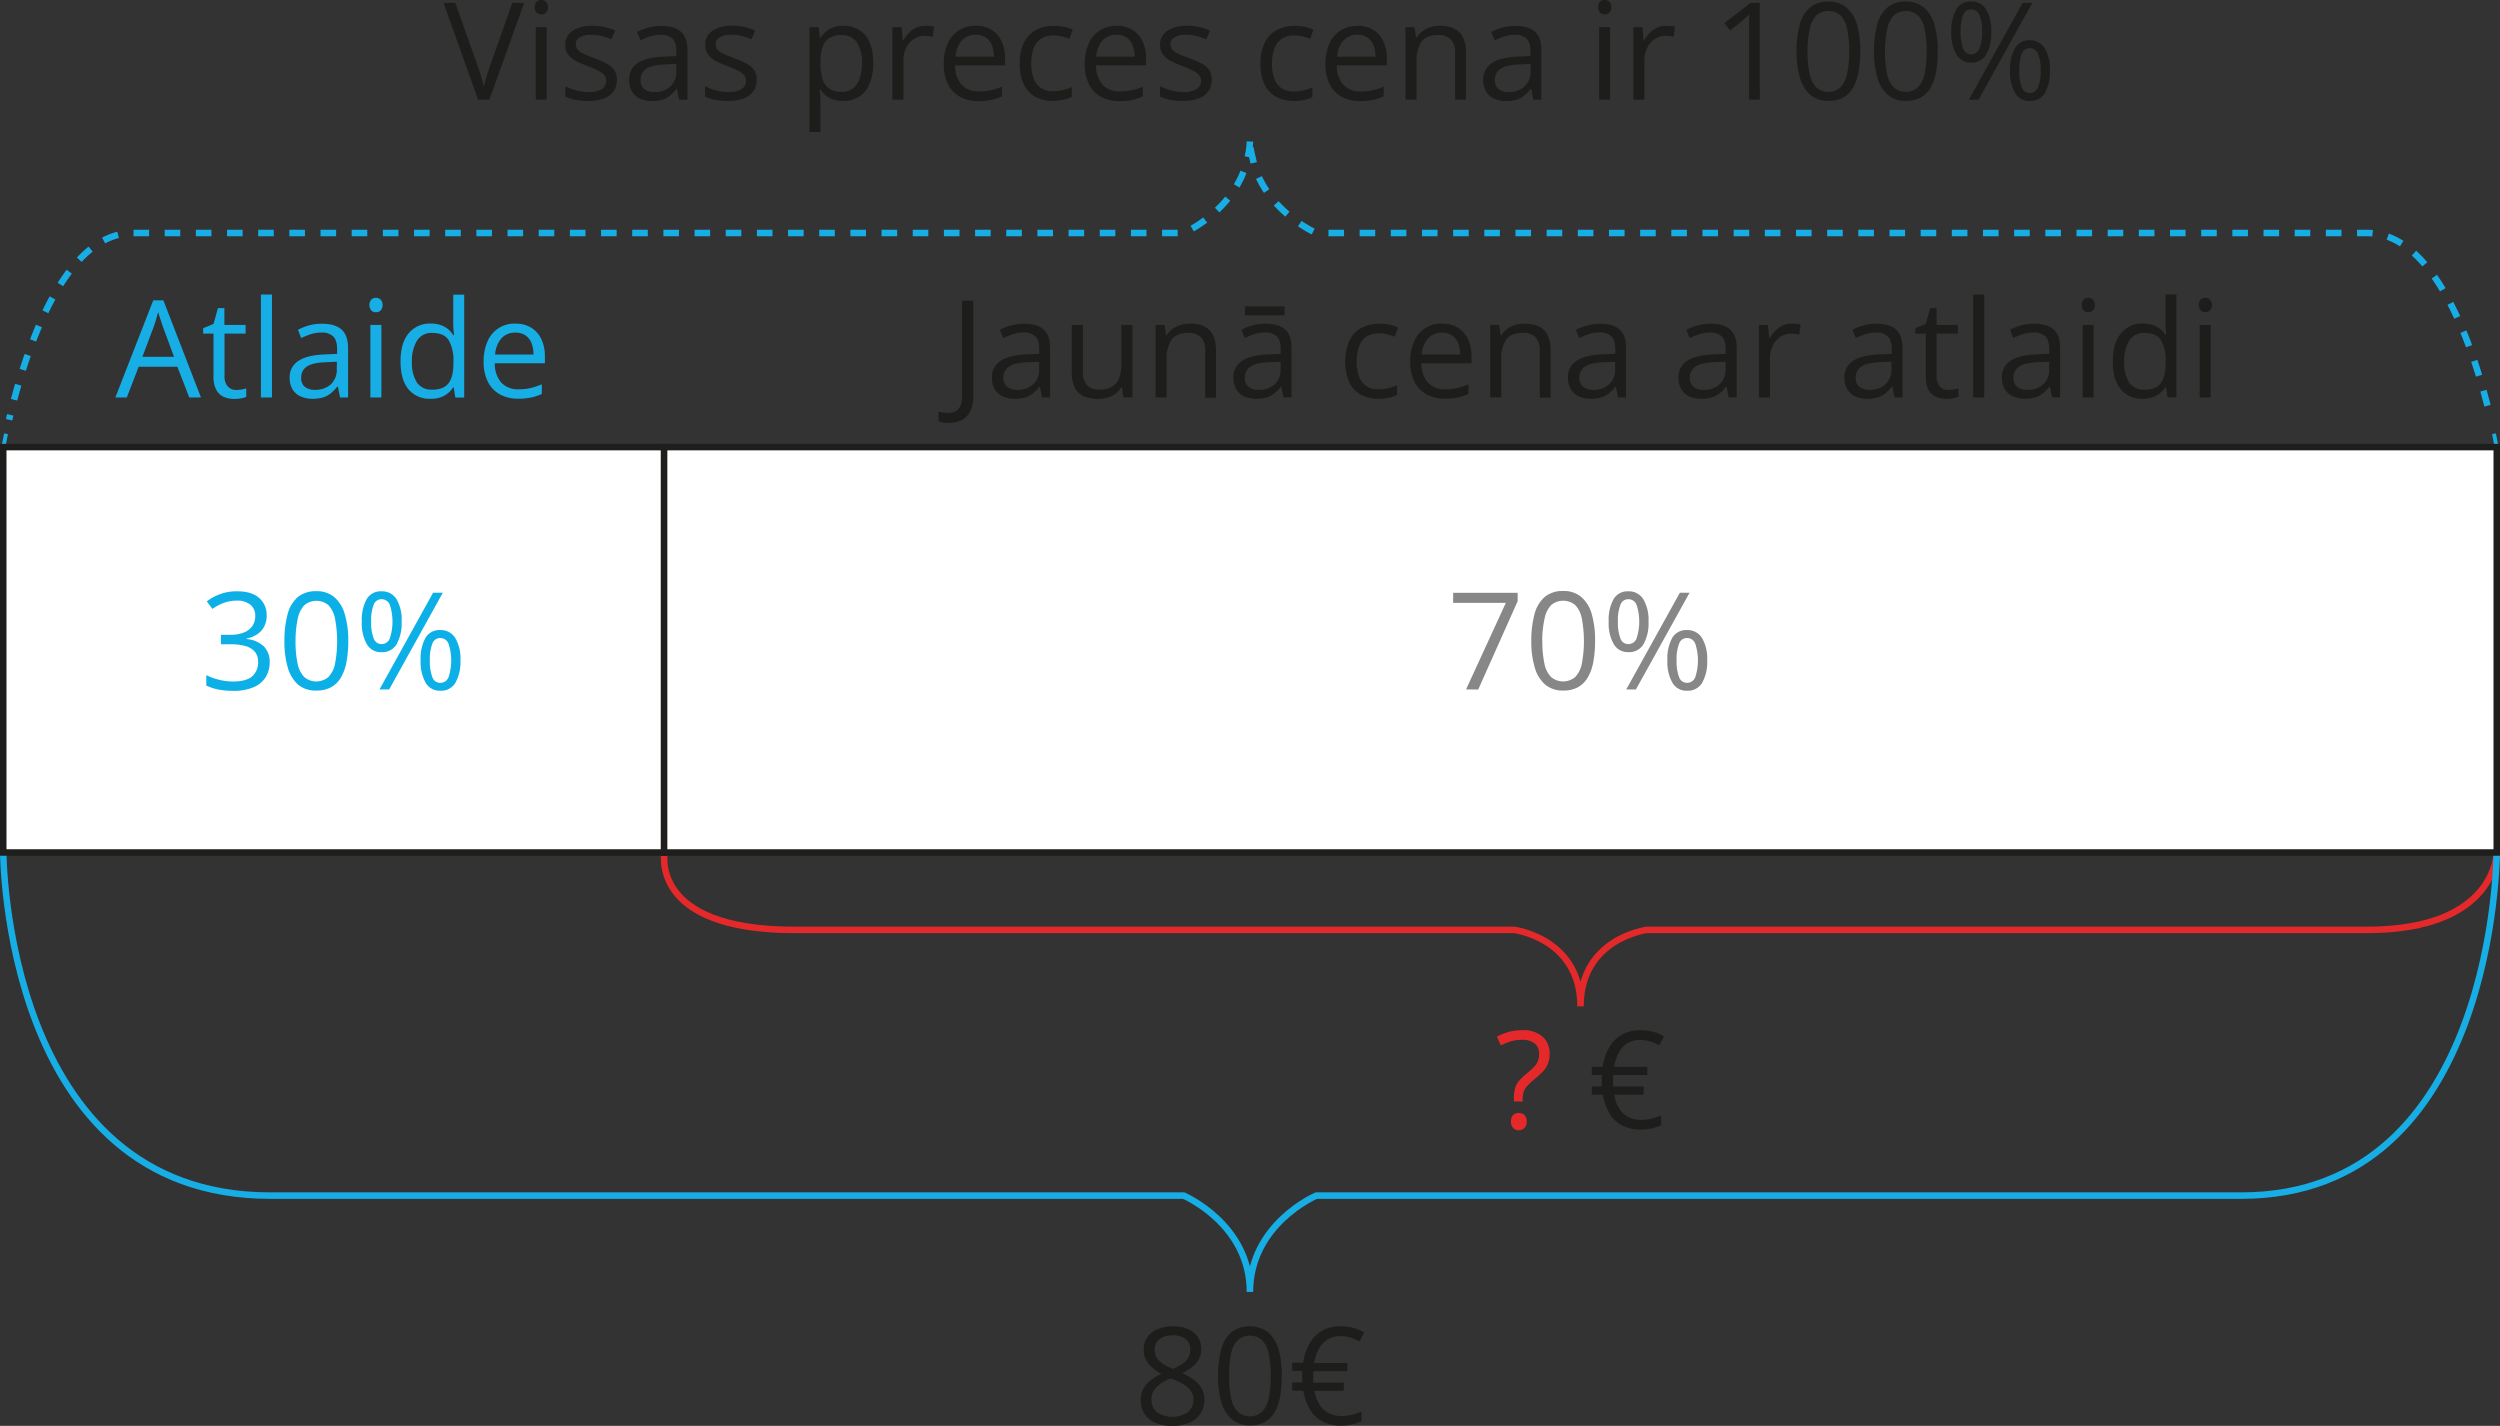 <svg xmlns="http://www.w3.org/2000/svg" width="679.1mm" height="387.32mm" viewBox="0 0 1925 1097.91"><rect x="0" y="0" width="1925" height="1097.91" fill="#333333" stroke="none"/><defs><style>.cls-1,.cls-2,.cls-3,.cls-7{fill:none;}.cls-1,.cls-2,.cls-7{stroke:#17aee6;}.cls-1,.cls-2,.cls-3,.cls-7,.cls-8{stroke-miterlimit:10;}.cls-1{stroke-width:3px;}.cls-2,.cls-3,.cls-7,.cls-8{stroke-width:5px;}.cls-2{stroke-dasharray:12 12;}.cls-3{stroke:#e5292a;}.cls-4{fill:#1d1d1b;}.cls-5{fill:#e5292a;}.cls-6{fill:#17aee6;}.cls-8{fill:#fff;stroke:#1e1e1c;}.cls-9{fill:#0cafe6;}.cls-10{fill:#878787;}</style></defs><g id="Слой_2" data-name="Слой 2"><g id="Слой_1-2" data-name="Слой 1"><g id="Слой_2-2" data-name="Слой 2"><g id="Слой_1-2-2" data-name="Слой 1-2"><path class="cls-1" d="M1922.5,345s-.7-4.07-2.14-11"/><path class="cls-2" d="M1915.35,312.41c-12.3-48.21-41.26-133-92.74-133H1013.54S977,163.78,965.75,127.25l-2.46-10.78a77.12,77.12,0,0,1-.79-11.15,65,65,0,0,1-.79,11.15c-2.25,13-6.51,21.08-6.51,21.08-14.08,29.19-43.74,41.85-43.74,41.85H102.39C46.78,179.4,17.48,278.26,7,323.21"/><path class="cls-1" d="M4.64,334C3.2,340.92,2.5,345,2.5,345"/><path class="cls-3" d="M1922.5,656.42s0,59.61-99.89,59.61H1268s-51,6.49-51,58.84c0-52.35-51-58.84-51-58.84H611.68c-112.54,0-99.9-60.33-99.9-60.33"/><path class="cls-4" d="M403.62,2.22,376.84,76.73h-8.71L341.53,2.22h9.06L368,51.27c.72,2,1.34,3.85,1.91,5.64s1.07,3.55,1.51,5.19.82,3.3,1.17,4.84c.32-1.54.72-3.18,1.17-4.84s.94-3.45,1.51-5.27,1.25-3.72,1.94-5.71l17.24-48.9Z"/><path class="cls-4" d="M416.83,0a5.2,5.2,0,0,1,3.6,1.34,5.4,5.4,0,0,1,1.49,4.2,5.42,5.42,0,0,1-1.49,4.17,5.35,5.35,0,0,1-7.25-.05,5.48,5.48,0,0,1-1.44-4.17,5.49,5.49,0,0,1,1.44-4.2A5.14,5.14,0,0,1,416.83,0ZM421,20.87V76.73h-8.44V20.87Z"/><path class="cls-4" d="M475,61.43a14.87,14.87,0,0,1-2.68,9,16,16,0,0,1-7.63,5.46,34.33,34.33,0,0,1-11.85,1.84,47.87,47.87,0,0,1-10.13-.92,28.89,28.89,0,0,1-7.45-2.48v-7.9a51.24,51.24,0,0,0,8.15,3.06A34.45,34.45,0,0,0,453,70.84a18.26,18.26,0,0,0,10.48-2.33,7.45,7.45,0,0,0,3.28-6.39,6.54,6.54,0,0,0-1.31-4,12.75,12.75,0,0,0-4.35-3.43A70,70,0,0,0,452.7,51a86.11,86.11,0,0,1-9.34-4.1,16.8,16.8,0,0,1-6-5,12.56,12.56,0,0,1-2.11-7.45A12.24,12.24,0,0,1,441,23.63a26.73,26.73,0,0,1,15-3.8,44,44,0,0,1,9.44,1,46,46,0,0,1,8.25,2.68l-2.86,6.78a52.91,52.91,0,0,0-7.45-2.48,31.74,31.74,0,0,0-8-1,17.1,17.1,0,0,0-9,1.94A5.91,5.91,0,0,0,443.36,34a6.37,6.37,0,0,0,1.46,4.3,13.93,13.93,0,0,0,4.65,3.15c2.16,1,5,2.14,8.47,3.45a73.1,73.1,0,0,1,9.06,4,17.43,17.43,0,0,1,5.89,5A12.92,12.92,0,0,1,475,61.43Z"/><path class="cls-4" d="M509.42,20c6.66,0,11.6,1.52,14.91,4.5s5,7.75,5,14.3v38h-6.45l-1.64-8.25h-.4a30.11,30.11,0,0,1-5,5.12,18.09,18.09,0,0,1-5.71,3.13,27.86,27.86,0,0,1-8.17,1,21.6,21.6,0,0,1-9-1.79,13.62,13.62,0,0,1-6.21-5.39,16.89,16.89,0,0,1-2.29-9.16A14.6,14.6,0,0,1,491,48.59c4.42-3,11.13-4.62,20.17-5l9.64-.4v-3.4q0-7.23-3.11-10.13A12.44,12.44,0,0,0,509,26.78a26.7,26.7,0,0,0-8.37,1.29,54.73,54.73,0,0,0-7.45,3l-2.61-6.51a47.07,47.07,0,0,1,8.67-3.3A37.39,37.39,0,0,1,509.42,20Zm11.33,29.26-8.52.35Q501.8,50,497.5,53a10,10,0,0,0-4.27,8.52,8.49,8.49,0,0,0,2.91,7.08,12.1,12.1,0,0,0,7.7,2.28A17.83,17.83,0,0,0,516,66.72a15.54,15.54,0,0,0,4.74-12.42Z"/><path class="cls-4" d="M582.62,61.43a14.94,14.94,0,0,1-2.66,9,16,16,0,0,1-7.65,5.46,34.09,34.09,0,0,1-11.85,1.84,47.87,47.87,0,0,1-10.13-.92,28.76,28.76,0,0,1-7.45-2.48v-7.9A51.24,51.24,0,0,0,551,69.48a34.26,34.26,0,0,0,9.66,1.36,18.34,18.34,0,0,0,10.5-2.33,7.46,7.46,0,0,0,3.26-6.39,6.61,6.61,0,0,0-1.29-4,13.2,13.2,0,0,0-4.38-3.43A70,70,0,0,0,560.34,51a85,85,0,0,1-9.27-4.1,16.67,16.67,0,0,1-5.88-5,12.42,12.42,0,0,1-2.11-7.45,12.41,12.41,0,0,1,5.71-10.88,26.71,26.71,0,0,1,15.05-3.8,43.55,43.55,0,0,1,9.46,1,46.82,46.82,0,0,1,8.23,2.68l-2.86,6.78a52.91,52.91,0,0,0-7.45-2.48,32.2,32.2,0,0,0-8-1,17.22,17.22,0,0,0-9,1.94A6,6,0,0,0,551.1,34a6.35,6.35,0,0,0,1.44,4.3,14,14,0,0,0,4.67,3.15c2.14,1,5,2.14,8.44,3.45a71.15,71.15,0,0,1,9.07,4,16.92,16.92,0,0,1,5.89,5A12.73,12.73,0,0,1,582.62,61.43Z"/><path class="cls-4" d="M649.5,19.85a20.92,20.92,0,0,1,16.67,7.2c4.12,4.77,6.21,12,6.21,21.59a40,40,0,0,1-2.86,16,21.58,21.58,0,0,1-8,9.79,22.14,22.14,0,0,1-12.19,3.3,23.7,23.7,0,0,1-7.8-1.17,18.64,18.64,0,0,1-5.77-3.15,21.61,21.61,0,0,1-4-4.35h-.6c0,1.35.23,2.93.38,4.8s.22,3.5.22,5v22.76h-8.49V20.87h7l1.11,8.27h.4a23.06,23.06,0,0,1,4-4.67,17.19,17.19,0,0,1,5.74-3.35A22.84,22.84,0,0,1,649.5,19.85ZM648,27a17.29,17.29,0,0,0-9.33,2.26,12.85,12.85,0,0,0-5.17,6.68,34.64,34.64,0,0,0-1.74,11.2v1.62a39.76,39.76,0,0,0,1.57,12,14,14,0,0,0,5.14,7.45,16.21,16.21,0,0,0,9.66,2.48A13.19,13.19,0,0,0,657,67.89a16.46,16.46,0,0,0,5-7.83,35.73,35.73,0,0,0,1.72-11.52,28.39,28.39,0,0,0-3.85-15.72,13.19,13.19,0,0,0-11.73-5.77Z"/><path class="cls-4" d="M712.52,19.85c1.17,0,2.33.08,3.5.2a27.35,27.35,0,0,1,3.25.47l-1.07,7.85a22.45,22.45,0,0,0-3.05-.57,30.29,30.29,0,0,0-3.16-.2,15.34,15.34,0,0,0-6.33,1.34,15.94,15.94,0,0,0-5.22,3.88,18.42,18.42,0,0,0-3.52,6.06,23.39,23.39,0,0,0-1.27,7.87v30h-8.52V20.87h7.08l.92,10.31h.37a27.13,27.13,0,0,1,4.17-5.69,19,19,0,0,1,5.69-4.1A16.69,16.69,0,0,1,712.52,19.85Z"/><path class="cls-4" d="M751.34,19.85A22.78,22.78,0,0,1,763.58,23a20.35,20.35,0,0,1,7.63,8.82,30.55,30.55,0,0,1,2.7,13.29v5.24H735.44a21.82,21.82,0,0,0,5,14.9,17.4,17.4,0,0,0,13.36,5.14,40.33,40.33,0,0,0,9.36-1,50.27,50.27,0,0,0,8.37-2.66v7.45A41.8,41.8,0,0,1,763.11,77a47.49,47.49,0,0,1-9.81.87,28.94,28.94,0,0,1-14-3.28A22.7,22.7,0,0,1,730,64.91a33.45,33.45,0,0,1-3.31-15.58,37.43,37.43,0,0,1,3-15.62A22.53,22.53,0,0,1,751.34,19.85Zm0,6.93a13.94,13.94,0,0,0-10.81,4.45,20.78,20.78,0,0,0-4.77,12.42h29.53a24.5,24.5,0,0,0-1.54-8.8,12.76,12.76,0,0,0-4.57-5.91,13.6,13.6,0,0,0-8-2.16Z"/><path class="cls-4" d="M810.72,77.72a27.73,27.73,0,0,1-13.31-3.1,21.5,21.5,0,0,1-9-9.47,35.59,35.59,0,0,1-3.2-16,35.44,35.44,0,0,1,3.35-16.59A21.85,21.85,0,0,1,797.93,23a28.81,28.81,0,0,1,13.54-3.13,38.47,38.47,0,0,1,8.07.85A26.92,26.92,0,0,1,826,22.81l-2.49,7.08a41.65,41.65,0,0,0-5.88-1.82,26.25,26.25,0,0,0-6.24-.82,17.36,17.36,0,0,0-9.63,2.49A14.93,14.93,0,0,0,796,37a32.58,32.58,0,0,0-1.91,11.9A31.88,31.88,0,0,0,796,60.46a15.1,15.1,0,0,0,5.54,7.3,16.06,16.06,0,0,0,9.27,2.49,31.65,31.65,0,0,0,8-1,44.33,44.33,0,0,0,6.46-2.21v7.45A26.08,26.08,0,0,1,819,76.73,37.45,37.45,0,0,1,810.72,77.72Z"/><path class="cls-4" d="M859.82,19.85A22.78,22.78,0,0,1,872,23a20.5,20.5,0,0,1,7.8,8.82,30.68,30.68,0,0,1,2.68,13.29v5.24H844a21.82,21.82,0,0,0,5,14.9,17.22,17.22,0,0,0,13.33,5.14,40.47,40.47,0,0,0,9.37-1A50.19,50.19,0,0,0,880,66.79v7.45A42,42,0,0,1,871.65,77a47.36,47.36,0,0,1-9.79.87,28.76,28.76,0,0,1-14-3.28,22.68,22.68,0,0,1-9.32-9.66,33.44,33.44,0,0,1-3.3-15.58,37.16,37.16,0,0,1,3.06-15.74,22.61,22.61,0,0,1,21.58-13.74Zm-.12,6.93a13.86,13.86,0,0,0-10.78,4.45,20.72,20.72,0,0,0-4.79,12.42h29.53a24.5,24.5,0,0,0-1.54-8.8,12.7,12.7,0,0,0-4.57-5.91A13.63,13.63,0,0,0,859.7,26.78Z"/><path class="cls-4" d="M933,61.43a14.87,14.87,0,0,1-2.68,9,16,16,0,0,1-7.65,5.46,34.09,34.09,0,0,1-11.85,1.84,47.81,47.81,0,0,1-10.13-.92,28.83,28.83,0,0,1-7.46-2.48v-7.9a51.6,51.6,0,0,0,8.15,3.06,34.52,34.52,0,0,0,9.69,1.36,18.26,18.26,0,0,0,10.48-2.33,7.45,7.45,0,0,0,3.25-6.39,6.54,6.54,0,0,0-1.29-4,13.09,13.09,0,0,0-4.35-3.43A73.77,73.77,0,0,0,910.71,51a89.85,89.85,0,0,1-9.26-4.1,17,17,0,0,1-6.06-5,12.42,12.42,0,0,1-2.11-7.45A12.25,12.25,0,0,1,899,23.63a26.71,26.71,0,0,1,15.05-3.8,44.06,44.06,0,0,1,9.44,1,45.65,45.65,0,0,1,8.22,2.68l-2.86,6.78a52.91,52.91,0,0,0-7.45-2.48,31.74,31.74,0,0,0-8-1,17.22,17.22,0,0,0-9,1.94A6,6,0,0,0,901.3,34a6.38,6.38,0,0,0,1.47,4.3,13.64,13.64,0,0,0,4.64,3.15c2.14,1,5,2.14,8.47,3.45a75,75,0,0,1,9.31,4,17.07,17.07,0,0,1,5.87,5A12.73,12.73,0,0,1,933,61.43Z"/><path class="cls-4" d="M996.05,77.72a27.76,27.76,0,0,1-13.28-3.1,21.39,21.39,0,0,1-9-9.47,35.59,35.59,0,0,1-3.2-16A35.58,35.58,0,0,1,974,32.52,21.86,21.86,0,0,1,983.34,23a28.77,28.77,0,0,1,13.53-3.13,39.17,39.17,0,0,1,8.08.85,26.85,26.85,0,0,1,6.4,2.11l-2.48,7.08a41.38,41.38,0,0,0-5.89-1.82,26.16,26.16,0,0,0-6.23-.82,17.38,17.38,0,0,0-9.66,2.49,14.89,14.89,0,0,0-5.74,7.45,32.13,32.13,0,0,0-1.91,11.9,31.91,31.91,0,0,0,1.86,11.57,15.1,15.1,0,0,0,5.54,7.3,15.88,15.88,0,0,0,9.24,2.48,31.32,31.32,0,0,0,8-.94,45,45,0,0,0,6.48-2.21v7.45a26.08,26.08,0,0,1-6.23,2.19A37.74,37.74,0,0,1,996.05,77.72Z"/><path class="cls-4" d="M1045.16,19.85A22.78,22.78,0,0,1,1057.4,23a20.4,20.4,0,0,1,7.78,8.82,30.55,30.55,0,0,1,2.7,13.29v5.24h-38.54a21.86,21.86,0,0,0,5,14.9,17.43,17.43,0,0,0,13.37,5.14,40.84,40.84,0,0,0,9.16-.89,51.5,51.5,0,0,0,8.57-2.74v7.45A41.89,41.89,0,0,1,1057,77a47.43,47.43,0,0,1-9.81.87,28.9,28.9,0,0,1-14-3.28,22.67,22.67,0,0,1-9.29-9.66,33.44,33.44,0,0,1-3.3-15.58,37.27,37.27,0,0,1,3-15.62A22.51,22.51,0,0,1,1045.16,20Zm0,6.93a13.81,13.81,0,0,0-10.78,4.45,20.64,20.64,0,0,0-4.8,12.42h29.54a24.72,24.72,0,0,0-1.54-8.8,12.83,12.83,0,0,0-4.57-5.91,13.64,13.64,0,0,0-8-2.16Z"/><path class="cls-4" d="M1108.69,19.85c6.61,0,11.62,1.64,15,5s5.09,8.44,5.09,15.62V76.73h-8.37V40.89a14.92,14.92,0,0,0-3.18-10.43,12.59,12.59,0,0,0-9.74-3.48q-9.29,0-13,5.27a25.7,25.7,0,0,0-3.77,15.22V76.73h-8.47V20.87h6.88l1.27,8.05h.47a17.3,17.3,0,0,1,4.52-5,20.38,20.38,0,0,1,6.16-3.05A24.09,24.09,0,0,1,1108.69,19.85Z"/><path class="cls-4" d="M1167.11,20c6.65,0,11.6,1.52,14.9,4.5s4.84,7.75,4.84,14.3v38h-6.18l-1.62-8.25h-.52a29.37,29.37,0,0,1-5,5.12,17.73,17.73,0,0,1-5.76,3.13,28,28,0,0,1-8.19,1,21.6,21.6,0,0,1-9-1.79,13.9,13.9,0,0,1-6.21-5.39,16.89,16.89,0,0,1-2.26-9.16,14.56,14.56,0,0,1,6.63-12.89q6.58-4.47,20.17-5l9.61-.4V39.82c0-4.82-1-8.2-3.11-10.13a12.44,12.44,0,0,0-8.76-2.91,26.87,26.87,0,0,0-8.35,1.29,54.49,54.49,0,0,0-7.45,3l-2.68-6.51a45.58,45.58,0,0,1,8.66-3.3A37.7,37.7,0,0,1,1167.11,20Zm11.42,29.26-8.49.35c-7,.27-11.87,1.41-14.73,3.4a9.79,9.79,0,0,0-4.27,8.52,8.51,8.51,0,0,0,2.9,7.08,12.14,12.14,0,0,0,7.68,2.28,17.71,17.71,0,0,0,11.94-4,15.44,15.44,0,0,0,5-12.41Z"/><path class="cls-4" d="M1235.66,0a5.22,5.22,0,0,1,3.6,1.34,5.4,5.4,0,0,1,1.49,4.2,5.42,5.42,0,0,1-1.49,4.17,5.18,5.18,0,0,1-3.6,1.39A5,5,0,0,1,1232,9.67a5.49,5.49,0,0,1-1.46-4.17A5.46,5.46,0,0,1,1232,1.3,5.12,5.12,0,0,1,1235.66,0Zm4.12,20.86V76.73h-8.44V20.87Z"/><path class="cls-4" d="M1283,19.85a34.64,34.64,0,0,1,3.53.2,27.35,27.35,0,0,1,3.25.47l-1.07,7.85a22.45,22.45,0,0,0-3-.57,30.27,30.27,0,0,0-3.15-.2,15.36,15.36,0,0,0-6.34,1.34,16.41,16.41,0,0,0-5.24,3.88,18.37,18.37,0,0,0-3.5,6.06,23.39,23.39,0,0,0-1.27,7.87v30h-8.52V20.87h7l.92,10.31h.35a27.53,27.53,0,0,1,4.2-5.69,18.67,18.67,0,0,1,5.66-4.1A16.75,16.75,0,0,1,1283,19.85Z"/><path class="cls-4" d="M1355.05,76.73h-8.25V14.79c0-1.22.13-2.49.23-3.68-1,1.07-2,2-2.93,2.76l-3.43,2.83-8.5,6.83-4.44-5.76L1348,2.22h7Z"/><path class="cls-4" d="M1432.42,39.47a86.31,86.31,0,0,1-1.37,16.2,37.68,37.68,0,0,1-4.32,12.07,20.34,20.34,0,0,1-7.65,7.45,23.1,23.1,0,0,1-11.25,2.48,20.79,20.79,0,0,1-13.74-4.52A27.34,27.34,0,0,1,1386,60a69.87,69.87,0,0,1-2.66-20.54A76.26,76.26,0,0,1,1385.82,19a26.11,26.11,0,0,1,7.83-13.19,21.29,21.29,0,0,1,14.25-4.6,20.94,20.94,0,0,1,13.86,4.55,27.08,27.08,0,0,1,8.1,13.14A71,71,0,0,1,1432.42,39.47Zm-40.59,0a78.7,78.7,0,0,0,1.59,17.39,20.4,20.4,0,0,0,5.12,10.36,12.68,12.68,0,0,0,9.29,3.45,12.94,12.94,0,0,0,9.29-3.4,20.59,20.59,0,0,0,5.14-10.41,78.72,78.72,0,0,0,1.61-17.39,77,77,0,0,0-1.59-17.13,20.8,20.8,0,0,0-5-10.41,14.36,14.36,0,0,0-18.73,0,20.57,20.57,0,0,0-5,10.41,78.92,78.92,0,0,0-1.79,17.13Z"/><path class="cls-4" d="M1492.07,39.47a88,88,0,0,1-1.36,16.2,37,37,0,0,1-4.35,12.07,20.26,20.26,0,0,1-7.62,7.45,23.1,23.1,0,0,1-11.28,2.48,20.71,20.71,0,0,1-13.71-4.52,26.92,26.92,0,0,1-8.1-13.14A69.85,69.85,0,0,1,1443,39.47,76.27,76.27,0,0,1,1445.46,19a26.09,26.09,0,0,1,7.82-13.19,21.36,21.36,0,0,1,14.26-4.6,20.93,20.93,0,0,1,13.85,4.55,26.89,26.89,0,0,1,8.1,13.14A70,70,0,0,1,1492.07,39.47Zm-40.6,0a79.31,79.31,0,0,0,1.59,17.39,20.31,20.31,0,0,0,5.11,10.36,12.73,12.73,0,0,0,9.29,3.45,13,13,0,0,0,9.32-3.4,20.59,20.59,0,0,0,5.14-10.41,79.31,79.31,0,0,0,1.59-17.39,78.78,78.78,0,0,0-1.57-17.13,21.11,21.11,0,0,0-5-10.41,14.37,14.37,0,0,0-18.75,0,21.11,21.11,0,0,0-5,10.41A79.53,79.53,0,0,0,1451.47,39.47Z"/><path class="cls-4" d="M1517.68,1.17a12.92,12.92,0,0,1,11.6,6,31.47,31.47,0,0,1,4,17.38A32.77,32.77,0,0,1,1529.4,42a12.8,12.8,0,0,1-11.72,6.18,12.41,12.41,0,0,1-11.3-6.41,32.58,32.58,0,0,1-3.9-17.38,33,33,0,0,1,3.9-17.16A12.41,12.41,0,0,1,1517.68,1.17Zm0,6.06a6.41,6.41,0,0,0-6.06,4.3,33.41,33.41,0,0,0-1.91,12.92,34.18,34.18,0,0,0,1.91,13,6.37,6.37,0,0,0,6.06,4.37,6.76,6.76,0,0,0,6.38-4.37,31.28,31.28,0,0,0,2.19-12.87,31.33,31.33,0,0,0-2.06-12.89,6.75,6.75,0,0,0-6.51-4.49Zm47.19-5-41.33,74.46h-7.45l41.33-74.51Zm-2,28.78a12.93,12.93,0,0,1,11.54,6.09,31.26,31.26,0,0,1,4,17.24,32.69,32.69,0,0,1-3.83,17.23,12.78,12.78,0,0,1-11.69,6.19,12.43,12.43,0,0,1-11.28-6.19,32.5,32.5,0,0,1-3.88-17.23,33.3,33.3,0,0,1,3.71-17.19A12.4,12.4,0,0,1,1562.89,31Zm0,6.11a6.4,6.4,0,0,0-6.09,4.28,33.21,33.21,0,0,0-1.91,12.89,34,34,0,0,0,1.91,13,6.39,6.39,0,0,0,6.09,4.35,6.77,6.77,0,0,0,6.35-4.3,31.1,31.1,0,0,0,2.09-13,31,31,0,0,0-2.06-12.87,6.73,6.73,0,0,0-6.38-4.32Z"/><path class="cls-4" d="M902.84,1021.21a30,30,0,0,1,11.48,2,17.4,17.4,0,0,1,7.82,6,16.19,16.19,0,0,1,2.81,9.68,15.39,15.39,0,0,1-2,7.93,19.63,19.63,0,0,1-5.24,6,44.78,44.78,0,0,1-7.32,4.52,52.16,52.16,0,0,1,8.64,5,21.82,21.82,0,0,1,6.09,6.46,16.82,16.82,0,0,1,2.23,8.82,19.17,19.17,0,0,1-3,10.82,19.61,19.61,0,0,1-8.49,7,31.3,31.3,0,0,1-12.77,2.48,34.32,34.32,0,0,1-13.44-2.36,18.34,18.34,0,0,1-8.39-6.83,19.34,19.34,0,0,1-2.88-10.73,17.55,17.55,0,0,1,2.18-8.94,22.14,22.14,0,0,1,5.81-6.53,40,40,0,0,1,7.9-4.65,41.25,41.25,0,0,1-6.8-4.64,19.61,19.61,0,0,1-5-6.08,17.36,17.36,0,0,1-1.81-8.13,15.84,15.84,0,0,1,2.88-9.58,17.79,17.79,0,0,1,7.9-6A29.16,29.16,0,0,1,902.84,1021.21Zm-16.19,56.67a12.25,12.25,0,0,0,4,9.42,21.66,21.66,0,0,0,24.14,0,12.44,12.44,0,0,0,4.18-9.64,11.44,11.44,0,0,0-1.94-6.56,18.32,18.32,0,0,0-5.52-5,46.46,46.46,0,0,0-8.39-4.08l-1.84-.64a38.28,38.28,0,0,0-8,4.29,17.47,17.47,0,0,0-5,5.37,14,14,0,0,0-1.79,6.8Zm16.09-49.67a15.85,15.85,0,0,0-9.81,2.86,9.74,9.74,0,0,0-3.82,8.29,11.06,11.06,0,0,0,1.86,6.53,15.61,15.61,0,0,0,5,4.6,52.38,52.38,0,0,0,7.17,3.53,44,44,0,0,0,6.88-3.58,15.69,15.69,0,0,0,4.72-4.67,11.51,11.51,0,0,0,1.74-6.46,9.71,9.71,0,0,0-3.67-8.34,16.31,16.31,0,0,0-10.11-2.83Z"/><path class="cls-4" d="M987,1059.4a86.23,86.23,0,0,1-1.36,16.2,37.72,37.72,0,0,1-4.32,12,20.22,20.22,0,0,1-7.65,7.46,23.1,23.1,0,0,1-11.25,2.48,20.67,20.67,0,0,1-13.74-4.55,27,27,0,0,1-8.1-12.84,69.85,69.85,0,0,1-2.68-20.69,76.32,76.32,0,0,1,2.49-20.51,26.13,26.13,0,0,1,7.82-13.19,23.88,23.88,0,0,1,28.11,0,26.89,26.89,0,0,1,8.1,13.14A70.7,70.7,0,0,1,987,1059.4Zm-40.58,0a78.7,78.7,0,0,0,1.59,17.39,20.29,20.29,0,0,0,5.12,10.36,14.24,14.24,0,0,0,18.57,0,20.36,20.36,0,0,0,5.15-10.33,78.72,78.72,0,0,0,1.61-17.39,77.12,77.12,0,0,0-1.59-17.14,20.68,20.68,0,0,0-5.09-10.4,14.34,14.34,0,0,0-18.73,0,20.68,20.68,0,0,0-5.09,10.4,80.6,80.6,0,0,0-1.54,17.11Z"/><path class="cls-4" d="M1032.14,1021.26a38.28,38.28,0,0,1,9.66,1.14,35,35,0,0,1,8.65,3.52l-3.55,7a44.22,44.22,0,0,0-6.78-2.85,25.29,25.29,0,0,0-7.95-1.27,20.09,20.09,0,0,0-7.28,1.27A17.07,17.07,0,0,0,1019,1034a22.89,22.89,0,0,0-4.42,6.43,38.64,38.64,0,0,0-2.76,9.09h25.68v6.31h-26.32v8.77h23.52v6.31h-22.61a31.31,31.31,0,0,0,3.85,10.51,18.16,18.16,0,0,0,7,6.6,21,21,0,0,0,10.13,2.31,34.16,34.16,0,0,0,8-1,43.69,43.69,0,0,0,7.28-2.48v7.6a41.63,41.63,0,0,1-7.06,2.31,37.86,37.86,0,0,1-8.81.94,29.75,29.75,0,0,1-14.26-3.2,25,25,0,0,1-9.56-9.21,41.19,41.19,0,0,1-5.12-14.48h-8.52v-6.31h7.75v-8.9h-7.75v-6.3h8.42a41.51,41.51,0,0,1,5-14.91,26.3,26.3,0,0,1,9.64-9.81A27.86,27.86,0,0,1,1032.14,1021.26Z"/><path class="cls-5" d="M1165.72,848.07v-2.64a27.09,27.09,0,0,1,.77-7,15.62,15.62,0,0,1,2.65-5.49,34.46,34.46,0,0,1,5.34-5.39c2.64-2.21,4.75-4.07,6.29-5.64a15.32,15.32,0,0,0,3.33-4.64,14.44,14.44,0,0,0,1-5.66,9.92,9.92,0,0,0-3.4-8.13,14.77,14.77,0,0,0-9.64-2.83,29.25,29.25,0,0,0-9,1.27,63.61,63.61,0,0,0-7.45,3.05l-3-6.8a46.26,46.26,0,0,1,9.07-3.58,40.07,40.07,0,0,1,10.9-1.36,21.93,21.93,0,0,1,15.23,5,17.09,17.09,0,0,1,5.39,13.37,19.45,19.45,0,0,1-1.52,8.07,20.12,20.12,0,0,1-4.35,6.11,85.51,85.51,0,0,1-6.6,5.88,40.94,40.94,0,0,0-5.14,5,12.82,12.82,0,0,0-2.49,4.42,19.25,19.25,0,0,0-.64,5.44v1.67Zm-2.24,15.4a6.52,6.52,0,0,1,1.67-5,6.85,6.85,0,0,1,8.59,0,6.34,6.34,0,0,1,1.76,5,6.1,6.1,0,0,1-10.35,5.11A6.77,6.77,0,0,1,1163.48,863.47Z"/><path class="cls-4" d="M1263,793.28a38.1,38.1,0,0,1,9.63,1.14,34.67,34.67,0,0,1,8.65,3.53l-3.58,6.93a40.36,40.36,0,0,0-6.75-2.84,25,25,0,0,0-8-1.29,20,20,0,0,0-7.3,1.29,16.7,16.7,0,0,0-5.84,3.85,22.45,22.45,0,0,0-4.25,6.51,39,39,0,0,0-2.73,9.09h25.58v6.31h-26.32v8.77h23.52v6.31h-22.75a30.33,30.33,0,0,0,3.84,10.5,18.11,18.11,0,0,0,6.93,6.61,21.1,21.1,0,0,0,10.16,2.31,34.63,34.63,0,0,0,8-1,43.38,43.38,0,0,0,7.28-2.48v7.7a43.49,43.49,0,0,1-7.06,2.31,38.61,38.61,0,0,1-8.84.94,29.51,29.51,0,0,1-14.23-3.2,25.13,25.13,0,0,1-9.59-9.22,42.19,42.19,0,0,1-5.11-14.48h-8.6v-6.31h7.73v-8.77h-7.73v-6.3h8.4a42.08,42.08,0,0,1,5-14.91,26.24,26.24,0,0,1,9.67-9.81A27.74,27.74,0,0,1,1263,793.28Z"/><path class="cls-6" d="M145.74,306.05l-9.17-23.65h-29.8l-9.12,23.65H88.83L118,231.26h7.8l28.94,74.79ZM134,274.73l-8.69-23.5c-.22-.59-.55-1.61-1-3s-1-2.83-1.42-4.32l-1.17-3.63c-.34,1.39-.69,2.78-1.09,4.15s-.77,2.66-1.14,3.82l-1,3-8.87,23.5Z"/><path class="cls-6" d="M181.75,300.26a27.74,27.74,0,0,0,4.27-.35,22.24,22.24,0,0,0,3.58-.87v6.56a17.19,17.19,0,0,1-4.1,1.12,28.35,28.35,0,0,1-5.12.47,20,20,0,0,1-8-1.56,12,12,0,0,1-5.79-5.37A20.55,20.55,0,0,1,164.39,290V256.85h-7.95v-4.13l8-3.32,3.35-12.12h5v12.94H189.1v6.63H172.88v32.86a11.1,11.1,0,0,0,2.49,7.82A8.29,8.29,0,0,0,181.75,300.26Z"/><path class="cls-6" d="M209.42,306.05H200.9V226.79h8.52Z"/><path class="cls-6" d="M248.11,249.3q9.94,0,14.91,4.49t5,14.31v37.95h-6.16l-1.64-8.25h-.62a31.21,31.21,0,0,1-5,5.12,18.1,18.1,0,0,1-5.89,3.1,27.53,27.53,0,0,1-8.17,1.05,21.6,21.6,0,0,1-9-1.79,14,14,0,0,1-6.24-5.39,17.19,17.19,0,0,1-2.26-9.17,14.57,14.57,0,0,1,6.76-12.81c4.42-3,11.13-4.62,20.17-5l9.61-.4v-3.42c0-4.82-1-8.2-3.11-10.14a12.41,12.41,0,0,0-8.74-2.9,27.31,27.31,0,0,0-8.37,1.26,64.81,64.81,0,0,0-7.45,3l-2.48-6.41a46.51,46.51,0,0,1,8.44-3.35A37.55,37.55,0,0,1,248.11,249.3Zm11.3,29.23-8.49.37c-6.95.28-11.87,1.39-14.73,3.4a9.8,9.8,0,0,0-4.27,8.52,8.51,8.51,0,0,0,2.81,7.08,12.17,12.17,0,0,0,7.7,2.29,17.89,17.89,0,0,0,12.17-4.13,15.51,15.51,0,0,0,4.71-12.41Z"/><path class="cls-6" d="M289.52,229.33a5.15,5.15,0,0,1,3.6,1.36,6.64,6.64,0,0,1,0,8.37,5.12,5.12,0,0,1-3.6,1.37,5,5,0,0,1-3.63-1.37,6.72,6.72,0,0,1,0-8.37A5,5,0,0,1,289.52,229.33Zm4.14,20.89v55.83h-8.47V250.22Z"/><path class="cls-6" d="M331.39,307.07a21,21,0,0,1-16.79-7.23c-4.12-5-6.18-12-6.18-21.51s2.11-16.86,6.33-21.76a21,21,0,0,1,16.79-7.45,23.71,23.71,0,0,1,7.75,1.17,19.75,19.75,0,0,1,5.71,3.13,20.45,20.45,0,0,1,4,4.62h.59c0-1.07-.27-2.48-.4-4.32s-.19-3.33-.19-4.5V226.87h8.44v79.25h-6.83l-1.27-7.94H349a20.61,20.61,0,0,1-4,4.54,18.92,18.92,0,0,1-5.76,3.23A23.65,23.65,0,0,1,331.39,307.07Zm1.32-7c6,0,10.21-1.72,12.69-5s3.73-8.44,3.73-15.12v-1.54a31.17,31.17,0,0,0-3.56-16.35c-2.36-3.8-6.63-5.71-12.86-5.71a13,13,0,0,0-11.65,6,29.82,29.82,0,0,0-3.88,16.31,28,28,0,0,0,3.85,15.9A13.19,13.19,0,0,0,332.71,300Z"/><path class="cls-6" d="M396.84,249.2a23,23,0,0,1,12.24,3.15,20.63,20.63,0,0,1,7.78,8.84,30.5,30.5,0,0,1,2.7,13.27v5.26H381a21.86,21.86,0,0,0,5,14.9,17.35,17.35,0,0,0,13.37,5.14,40.38,40.38,0,0,0,9.36-1,53.75,53.75,0,0,0,8.47-2.86v7.45a40.71,40.71,0,0,1-8.4,2.76A48.91,48.91,0,0,1,399,307a28.87,28.87,0,0,1-14-3.28,22.9,22.9,0,0,1-9.29-9.66,33.52,33.52,0,0,1-3.3-15.6,37.15,37.15,0,0,1,3-15.6,22.35,22.35,0,0,1,21.46-13.68Zm0,6.93a13.8,13.8,0,0,0-10.78,4.44,20.82,20.82,0,0,0-4.8,12.42H410.8a24.63,24.63,0,0,0-1.54-8.79,12.83,12.83,0,0,0-4.57-5.91,13.4,13.4,0,0,0-7.95-2.16Z"/><path class="cls-4" d="M730.45,325.65a25.13,25.13,0,0,1-4.5-.35,14.7,14.7,0,0,1-3.3-1v-7.45a26.49,26.49,0,0,0,3.53.79,29.2,29.2,0,0,0,4.07.28,12.44,12.44,0,0,0,5.24-1.12,8.48,8.48,0,0,0,3.82-3.83,16.17,16.17,0,0,0,1.42-7.45v-74h8.72V305a25.27,25.27,0,0,1-2.34,11.55,15.28,15.28,0,0,1-6.55,6.85A21.24,21.24,0,0,1,730.45,325.65Z"/><path class="cls-4" d="M788.81,249.3q9.95,0,14.91,4.49t4.84,14.31v37.95h-6.18l-1.62-8.25h-.42a30.11,30.11,0,0,1-5,5.12,18.05,18.05,0,0,1-5.88,3.1,27.6,27.6,0,0,1-8.18,1.05,21.63,21.63,0,0,1-9-1.79,14,14,0,0,1-6.23-5.39,17.1,17.1,0,0,1-2.26-9.17,14.56,14.56,0,0,1,6.63-12.84q6.58-4.47,20.17-5l9.61-.4v-3.43c0-4.82-1-8.19-3.1-10.13a12.41,12.41,0,0,0-8.75-2.91,27.32,27.32,0,0,0-8.37,1.27,63,63,0,0,0-7.45,3l-2.61-6.4a46.52,46.52,0,0,1,8.75-3.33A37.44,37.44,0,0,1,788.81,249.3Zm11.31,29.23-8.5.37c-7,.28-11.87,1.39-14.73,3.4a9.8,9.8,0,0,0-4.27,8.52,8.48,8.48,0,0,0,2.91,7.08,12.1,12.1,0,0,0,7.67,2.29,18,18,0,0,0,12.2-4.13,15.55,15.55,0,0,0,4.72-12.41Z"/><path class="cls-4" d="M872,250.22v55.83h-6.93l-1.21-7.85h-.47a16,16,0,0,1-4.48,5,20.43,20.43,0,0,1-6.18,3A29,29,0,0,1,834.29,305a14.35,14.35,0,0,1-6.73-6.64,25.3,25.3,0,0,1-2.28-11.5V250.22h8.56v36A14.93,14.93,0,0,0,837,296.59a12.43,12.43,0,0,0,9.64,3.45,18.3,18.3,0,0,0,9.93-2.49,13,13,0,0,0,5.32-6.88,33.56,33.56,0,0,0,1.61-11.17V250.22Z"/><path class="cls-4" d="M916.3,249.2c6.63,0,11.63,1.61,15,5s5,8.45,5,15.63v36.36H928V270.23a14.88,14.88,0,0,0-3.18-10.43,12.64,12.64,0,0,0-9.76-3.47q-9.28,0-13,5.26a25.88,25.88,0,0,0-3.77,15.23v29.23h-8.45V250.22h6.83l1.27,8h.45a17.1,17.1,0,0,1,4.54-5,20.62,20.62,0,0,1,6.16-3A24.41,24.41,0,0,1,916.3,249.2Z"/><path class="cls-4" d="M974.72,249.3q9.93,0,14.9,4.49t4.85,14.31v37.95h-6.16l-1.64-8.25h-.4a31.27,31.27,0,0,1-5,5.12,17.49,17.49,0,0,1-5.88,3.1,27.6,27.6,0,0,1-8.18,1.05,21.63,21.63,0,0,1-9-1.79,14,14,0,0,1-6.21-5.39,17,17,0,0,1-2.28-9.17,14.56,14.56,0,0,1,6.63-12.84q6.63-4.47,20.17-5l9.63-.4v-3.43q0-7.23-3.1-10.13a12.44,12.44,0,0,0-8.77-2.91,27.13,27.13,0,0,0-8.34,1.27,61.65,61.65,0,0,0-7.45,3l-2.61-6.4a47,47,0,0,1,8.57-3.33A37.55,37.55,0,0,1,974.72,249.3Zm11.33,29.23-8.52.37c-7,.28-11.88,1.39-14.71,3.4a9.94,9.94,0,0,0-4.29,8.52,8.5,8.5,0,0,0,2.9,7.08,12.2,12.2,0,0,0,7.7,2.29,17.85,17.85,0,0,0,12.17-4.13,15.56,15.56,0,0,0,4.75-12.41Zm3.05-42.62v6.83H958.58v-6.83Z"/><path class="cls-4" d="M1061.28,307.07A27.78,27.78,0,0,1,1048,304a21.58,21.58,0,0,1-9-9.49,41.89,41.89,0,0,1,.2-32.61,22,22,0,0,1,9.34-9.56,28.86,28.86,0,0,1,13.53-3.1,37.39,37.39,0,0,1,8.1.84,27.46,27.46,0,0,1,6.38,2.11l-2.48,7.08a45.13,45.13,0,0,0-5.89-1.84,27.27,27.27,0,0,0-6.23-.79,17.36,17.36,0,0,0-9.64,2.48,14.93,14.93,0,0,0-5.76,7.45,32.71,32.71,0,0,0-1.91,11.92A31.93,31.93,0,0,0,1046.5,290a15.32,15.32,0,0,0,5.54,7.3,16,16,0,0,0,9.26,2.48,31.72,31.72,0,0,0,8-.94,46.07,46.07,0,0,0,6.46-2.23v7.45a26,26,0,0,1-6.24,2.18A37.39,37.39,0,0,1,1061.28,307.07Z"/><path class="cls-4" d="M1110.38,249.2a22.89,22.89,0,0,1,12.22,3.15,20.74,20.74,0,0,1,7.8,8.84,30.91,30.91,0,0,1,2.68,13.27v5.26h-38.55a21.92,21.92,0,0,0,5,14.9,17.17,17.17,0,0,0,13.34,5.14,40.32,40.32,0,0,0,9.36-1,53.75,53.75,0,0,0,8.47-2.86v7.45a40.63,40.63,0,0,1-8.39,2.76,48.78,48.78,0,0,1-9.79.87,28.65,28.65,0,0,1-14-3.28,22.79,22.79,0,0,1-9.32-9.66,33.77,33.77,0,0,1-3.3-15.6,37.3,37.3,0,0,1,3-15.6,22.43,22.43,0,0,1,21.51-13.68Zm0,6.93a13.86,13.86,0,0,0-10.8,4.44,20.82,20.82,0,0,0-4.8,12.42h29.53a24.41,24.41,0,0,0-1.54-8.79,12.54,12.54,0,0,0-4.57-5.91,13.38,13.38,0,0,0-7.92-2.16Z"/><path class="cls-4" d="M1173.89,249.2c6.63,0,11.62,1.61,15,5s5.1,8.45,5.1,15.63v36.36h-8.35V270.23a14.9,14.9,0,0,0-3.2-10.43,12.59,12.59,0,0,0-9.74-3.47q-9.29,0-13,5.26a25.88,25.88,0,0,0-3.77,15.23v29.23h-8.45V250.22h6.81l1.29,8h.45a17,17,0,0,1,4.54-5,20.27,20.27,0,0,1,6.16-3A24.27,24.27,0,0,1,1173.89,249.2Z"/><path class="cls-4" d="M1232.3,249.3q9.95,0,14.91,4.49t4.84,14.31v37.95h-6.16l-1.64-8.25h-.4a31.21,31.21,0,0,1-5,5.12A18.1,18.1,0,0,1,1233,306a27.53,27.53,0,0,1-8.17,1.05,21.77,21.77,0,0,1-9-1.84,13.85,13.85,0,0,1-6.21-5.39,17,17,0,0,1-2.29-9.17,14.57,14.57,0,0,1,6.64-12.84c4.42-3,11.12-4.62,20.16-5l9.64-.4V269q0-7.23-3.13-10.13a12.37,12.37,0,0,0-8.74-2.91,27.28,27.28,0,0,0-8.37,1.27,63.33,63.33,0,0,0-7.45,3L1213.3,254a46.63,46.63,0,0,1,8.67-3.3A37.61,37.61,0,0,1,1232.3,249.3Zm11.31,29.23-8.5.37c-6.95.28-11.87,1.39-14.73,3.4a9.8,9.8,0,0,0-4.27,8.52,8.48,8.48,0,0,0,2.91,7.08,12.17,12.17,0,0,0,7.7,2.29,17.89,17.89,0,0,0,12.17-4.13,15.55,15.55,0,0,0,4.72-12.41Z"/><path class="cls-4" d="M1317.37,249.3q9.93,0,14.9,4.49t5,14.31v37.95h-6.18l-1.62-8.25H1329a30.11,30.11,0,0,1-5,5.12,18.05,18.05,0,0,1-5.88,3.1,27.56,27.56,0,0,1-8.18,1.05,21.63,21.63,0,0,1-9-1.79,14,14,0,0,1-6.23-5.39,16.92,16.92,0,0,1-2.26-9.17,14.56,14.56,0,0,1,6.53-12.81q6.59-4.47,20.17-5l9.61-.4v-3.42c0-4.82-1-8.2-3.1-10.14a12.45,12.45,0,0,0-8.75-2.9,27.36,27.36,0,0,0-8.37,1.26,63.05,63.05,0,0,0-7.45,3l-2.6-6.41a45.58,45.58,0,0,1,8.66-3.3A37.09,37.09,0,0,1,1317.37,249.3Zm11.3,29.23-8.49.37c-7,.28-11.87,1.39-14.73,3.4a9.8,9.8,0,0,0-4.27,8.52,8.5,8.5,0,0,0,2.9,7.08,12.13,12.13,0,0,0,7.68,2.29,17.92,17.92,0,0,0,12.19-4.13,15.52,15.52,0,0,0,4.72-12.41Z"/><path class="cls-4" d="M1379.71,249.2a25.25,25.25,0,0,1,3.53.17,29.65,29.65,0,0,1,3.25.5l-1.07,7.85a24.13,24.13,0,0,0-3.05-.58,27.74,27.74,0,0,0-3.15-.19,15.18,15.18,0,0,0-11.58,5.21,18.57,18.57,0,0,0-3.5,6.06,23.22,23.22,0,0,0-1.29,7.88v29.95h-8.5V250.22h7l.95,10.3h.34a29,29,0,0,1,4.18-5.66,18.88,18.88,0,0,1,5.68-4.1A16.65,16.65,0,0,1,1379.71,249.2Z"/><path class="cls-4" d="M1445.06,249.3q9.93,0,14.9,4.49t5,14.31v37.95h-6.16l-1.64-8.25h-.4a30.87,30.87,0,0,1-5,5.12,17.76,17.76,0,0,1-5.88,3.1,27.53,27.53,0,0,1-8.17,1.05,21.6,21.6,0,0,1-9-1.79,13.85,13.85,0,0,1-6.21-5.39,17,17,0,0,1-2.29-9.17,14.56,14.56,0,0,1,6.63-12.84q6.63-4.47,20.17-5l9.64-.4v-3.43c0-4.82-1-8.19-3.11-10.13a12.44,12.44,0,0,0-8.76-2.91,27.15,27.15,0,0,0-8.35,1.27,62.31,62.31,0,0,0-7.45,3l-2.61-6.4a47.38,47.38,0,0,1,8.67-3.31A37.55,37.55,0,0,1,1445.06,249.3Zm11.32,29.23-8.52.37c-6.95.28-11.87,1.39-14.72,3.4a9.93,9.93,0,0,0-4.28,8.52,8.51,8.51,0,0,0,2.91,7.08,12.19,12.19,0,0,0,7.7,2.29,17.85,17.85,0,0,0,12.17-4.13,15.52,15.52,0,0,0,4.74-12.41Z"/><path class="cls-4" d="M1500.17,300.26a26.55,26.55,0,0,0,4.27-.35A22,22,0,0,0,1508,299v6.56a17.19,17.19,0,0,1-4.1,1.12,28.33,28.33,0,0,1-5.11.47,20,20,0,0,1-8-1.56,12.11,12.11,0,0,1-5.79-5.27,20.55,20.55,0,0,1-2.16-10.28V256.85h-8v-4.13l8-3.32,3.35-12.12h5v12.94h16.37v6.63h-16.37v32.86a11.14,11.14,0,0,0,2.48,7.82A8.34,8.34,0,0,0,1500.17,300.26Z"/><path class="cls-4" d="M1527.84,306.05h-8.52V226.79h8.52Z"/><path class="cls-4" d="M1566.54,249.3q9.93,0,14.9,4.49t4.84,14.31v37.95h-6.16l-1.71-8.27h-.4a30.81,30.81,0,0,1-5,5.11,17.33,17.33,0,0,1-5.88,3.11,27.53,27.53,0,0,1-8.17,1,21.6,21.6,0,0,1-9-1.79,13.9,13.9,0,0,1-6.21-5.39,16.89,16.89,0,0,1-2.29-9.16,14.55,14.55,0,0,1,6.63-12.84c4.42-3,11.13-4.62,20.17-5l9.64-.4v-3.42c0-4.82-1.05-8.2-3.11-10.14A12.39,12.39,0,0,0,1566,256a27.12,27.12,0,0,0-8.34,1.26,61.7,61.7,0,0,0-7.45,3l-2.49-6.41a46.88,46.88,0,0,1,8.65-3.3A37.46,37.46,0,0,1,1566.54,249.3Zm11.32,29.23-8.52.37c-6.95.28-11.87,1.39-14.7,3.4a10,10,0,0,0-4.3,8.52,8.48,8.48,0,0,0,2.91,7.08,12.19,12.19,0,0,0,7.7,2.29,17.87,17.87,0,0,0,12.17-4.13,15.52,15.52,0,0,0,4.74-12.41Z"/><path class="cls-4" d="M1608,229.33a5,5,0,0,1,3.58,1.36,6.54,6.54,0,0,1,0,8.37,5.47,5.47,0,0,1-7.23,0,6.8,6.8,0,0,1,0-8.37A5,5,0,0,1,1608,229.33Zm4.13,20.89v55.83h-8.47V250.22Z"/><path class="cls-4" d="M1649.81,307.07a20.93,20.93,0,0,1-16.76-7.23c-4.12-5-6.18-12-6.18-21.51s2.08-16.86,6.3-21.76a21.05,21.05,0,0,1,16.82-7.45,23.53,23.53,0,0,1,7.72,1.17,19.34,19.34,0,0,1,5.72,3.13,20.37,20.37,0,0,1,4,4.47h.62c-.15-1.07-.27-2.48-.42-4.32s-.2-3.33-.2-4.5V226.72h8.44V306h-6.8L1667.8,298h-.35a19.68,19.68,0,0,1-4,4.54,18.81,18.81,0,0,1-5.76,3.23A23.45,23.45,0,0,1,1649.81,307.07Zm1.35-7c6,0,10.2-1.72,12.66-5s3.73-8.44,3.73-15.12v-1.54a31.27,31.27,0,0,0-3.53-16.35q-3.55-5.69-12.86-5.71a13,13,0,0,0-11.68,6,29.81,29.81,0,0,0-3.87,16.31,27.8,27.8,0,0,0,3.85,15.9A13.19,13.19,0,0,0,1651.16,300Z"/><path class="cls-4" d="M1698.12,229.33a5,5,0,0,1,3.58,1.36,6.54,6.54,0,0,1,0,8.37,5.47,5.47,0,0,1-7.23,0,6.72,6.72,0,0,1,0-8.37A5,5,0,0,1,1698.12,229.33Zm4.13,20.89v55.83h-8.47V250.22Z"/><path class="cls-7" d="M1922.5,655.68s0,264.94-196.71,264.94H1013.54s-51.09,21.8-51.09,74.16c0-52.36-51-74.16-51-74.16H207.93C2.5,920.62,2.5,655.68,2.5,655.68"/><rect class="cls-8" x="2.5" y="344.27" width="508.86" height="312.15"/><rect class="cls-8" x="511.36" y="344.27" width="1411.14" height="312.15"/><path class="cls-9" d="M205.34,473.75a18.23,18.23,0,0,1-1.91,8.67,16.28,16.28,0,0,1-5.41,6,22.33,22.33,0,0,1-8.15,3.23v.4a21.82,21.82,0,0,1,13.31,5.71,16.51,16.51,0,0,1,4.47,12,21.69,21.69,0,0,1-3,11.55,20.31,20.31,0,0,1-9.26,7.8,38.83,38.83,0,0,1-16,2.83,59.84,59.84,0,0,1-10.93-.94,38.62,38.62,0,0,1-9.61-3.13v-8a47,47,0,0,0,10.08,3.6,44.76,44.76,0,0,0,10.56,1.29c6.78,0,11.7-1.34,14.7-4a14.06,14.06,0,0,0,4.55-11.07,11.7,11.7,0,0,0-2.49-7.83,14.38,14.38,0,0,0-7.22-4.37,39.79,39.79,0,0,0-11.33-1.41h-7.55v-7.31h7.45A26.35,26.35,0,0,0,187.88,487a14.17,14.17,0,0,0,6.46-5,13.15,13.15,0,0,0,2.21-7.65,10.67,10.67,0,0,0-3.77-8.74,15.64,15.64,0,0,0-10.21-3.13,29.09,29.09,0,0,0-13.34,3.05,52.31,52.31,0,0,0-5.71,3.31l-4.27-5.79a39.76,39.76,0,0,1,9.93-5.47,36.63,36.63,0,0,1,13.31-2.28q11.4,0,17.12,5.19A17.15,17.15,0,0,1,205.34,473.75Z"/><path class="cls-9" d="M268.16,493.52a86.13,86.13,0,0,1-1.37,16.19,36.35,36.35,0,0,1-4.35,12.07,19.83,19.83,0,0,1-7.62,7.45,23.11,23.11,0,0,1-11.25,2.49,20.74,20.74,0,0,1-13.81-4.37,27.1,27.1,0,0,1-8.1-13.12A70,70,0,0,1,219,493.52,76.38,76.38,0,0,1,221.46,473a26,26,0,0,1,7.8-13.19,21.37,21.37,0,0,1,14.28-4.59,20.89,20.89,0,0,1,13.84,4.54,26.92,26.92,0,0,1,8.09,13.14A69.77,69.77,0,0,1,268.16,493.52Zm-40.59,0a80.5,80.5,0,0,0,1.57,17.38,20.7,20.7,0,0,0,5.11,10.41,14.39,14.39,0,0,0,18.61,0A20.55,20.55,0,0,0,258,511a93.88,93.88,0,0,0,0-34.49,21,21,0,0,0-5-10.41,14.37,14.37,0,0,0-18.75,0,20.94,20.94,0,0,0-5,10.41A79.42,79.42,0,0,0,227.57,493.52Z"/><path class="cls-9" d="M293.79,455.32a12.94,12.94,0,0,1,11.57,6.08,31.52,31.52,0,0,1,3.88,17.19A32.77,32.77,0,0,1,305.41,496a12.75,12.75,0,0,1-11.7,6.18A12.42,12.42,0,0,1,282.46,496a32.59,32.59,0,0,1-3.87-17.39,33.09,33.09,0,0,1,3.7-17.19A12.42,12.42,0,0,1,293.79,455.32Zm0,6.06a6.38,6.38,0,0,0-6.06,4.3,33,33,0,0,0-1.94,12.91,33.57,33.57,0,0,0,1.94,13,6.34,6.34,0,0,0,6.06,4.37,6.72,6.72,0,0,0,6.36-4.37,41.48,41.48,0,0,0,0-25.88A6.74,6.74,0,0,0,293.79,461.38Zm47.19-5-41.33,74.51H292.2l41.3-74.51Zm-2,28.79a12.88,12.88,0,0,1,11.55,6.08,31.19,31.19,0,0,1,4,17.19,32.63,32.63,0,0,1-3.82,17.24,12.75,12.75,0,0,1-11.7,6.18,12.4,12.4,0,0,1-11.27-6.18,32.55,32.55,0,0,1-3.85-17.24,33.31,33.31,0,0,1,3.67-17.19,12.44,12.44,0,0,1,11.5-6.11Zm0,6.11a6.34,6.34,0,0,0-6.06,4.27A32.89,32.89,0,0,0,331,508.47a33.5,33.5,0,0,0,1.94,13,6.36,6.36,0,0,0,6.06,4.34,6.74,6.74,0,0,0,6.36-4.3,41.34,41.34,0,0,0,0-25.88,6.72,6.72,0,0,0-6.31-4.32Z"/><path class="cls-10" d="M1128.86,530.85l30.65-66.66h-40.59v-7.75h49.68v6.5l-30.38,68Z"/><path class="cls-10" d="M1228.21,493.52a86.13,86.13,0,0,1-1.37,16.19,36.35,36.35,0,0,1-4.35,12.07,19.83,19.83,0,0,1-7.62,7.45,23.11,23.11,0,0,1-11.28,2.49,20.76,20.76,0,0,1-13.71-4.52,27.08,27.08,0,0,1-8.09-13.12,70,70,0,0,1-2.69-20.71,77.62,77.62,0,0,1,2.49-20.52,26.06,26.06,0,0,1,7.82-13.18,21.33,21.33,0,0,1,14.26-4.6,20.87,20.87,0,0,1,13.86,4.55,26.92,26.92,0,0,1,8.09,13.13A70.76,70.76,0,0,1,1228.21,493.52Zm-40.59,0a80.5,80.5,0,0,0,1.57,17.38,20.76,20.76,0,0,0,5.11,10.39,14.39,14.39,0,0,0,18.61,0,20.59,20.59,0,0,0,5.14-10.36,95.25,95.25,0,0,0,0-34.5,21.06,21.06,0,0,0-5-10.41,14.39,14.39,0,0,0-18.75,0,21,21,0,0,0-5,10.41,79.74,79.74,0,0,0-1.79,17.09Z"/><path class="cls-10" d="M1253.79,455.32a12.94,12.94,0,0,1,11.57,6.08,31.45,31.45,0,0,1,4,17.19,32.85,32.85,0,0,1-3.82,17.39,12.81,12.81,0,0,1-11.7,6.18,12.41,12.41,0,0,1-11.25-6.18,32.41,32.41,0,0,1-3.9-17.39,33,33,0,0,1,3.72-17.19A12.43,12.43,0,0,1,1253.79,455.32Zm0,6.06a6.34,6.34,0,0,0-6.06,4.3,33,33,0,0,0-1.94,12.91,33.57,33.57,0,0,0,1.94,13,6.32,6.32,0,0,0,6.06,4.37,6.72,6.72,0,0,0,6.36-4.37,41.48,41.48,0,0,0,0-25.88A6.74,6.74,0,0,0,1253.79,461.38Zm47.19-5-41.33,74.51h-7.45l41.3-74.51Zm-2,28.79a12.93,12.93,0,0,1,11.55,6.08,31.19,31.19,0,0,1,4,17.19,32.63,32.63,0,0,1-3.82,17.24,12.75,12.75,0,0,1-11.7,6.18,12.4,12.4,0,0,1-11.27-6.18,32.35,32.35,0,0,1-3.85-17.24,33.31,33.31,0,0,1,3.67-17.19,12.42,12.42,0,0,1,11.43-6.11Zm0,6.11a6.34,6.34,0,0,0-6.06,4.27,32.89,32.89,0,0,0-1.94,12.89,33.5,33.5,0,0,0,1.94,13,6.36,6.36,0,0,0,6.06,4.34,6.78,6.78,0,0,0,6.36-4.3,41.34,41.34,0,0,0,0-25.88,6.7,6.7,0,0,0-6.38-4.32Z"/></g></g></g></g></svg>
